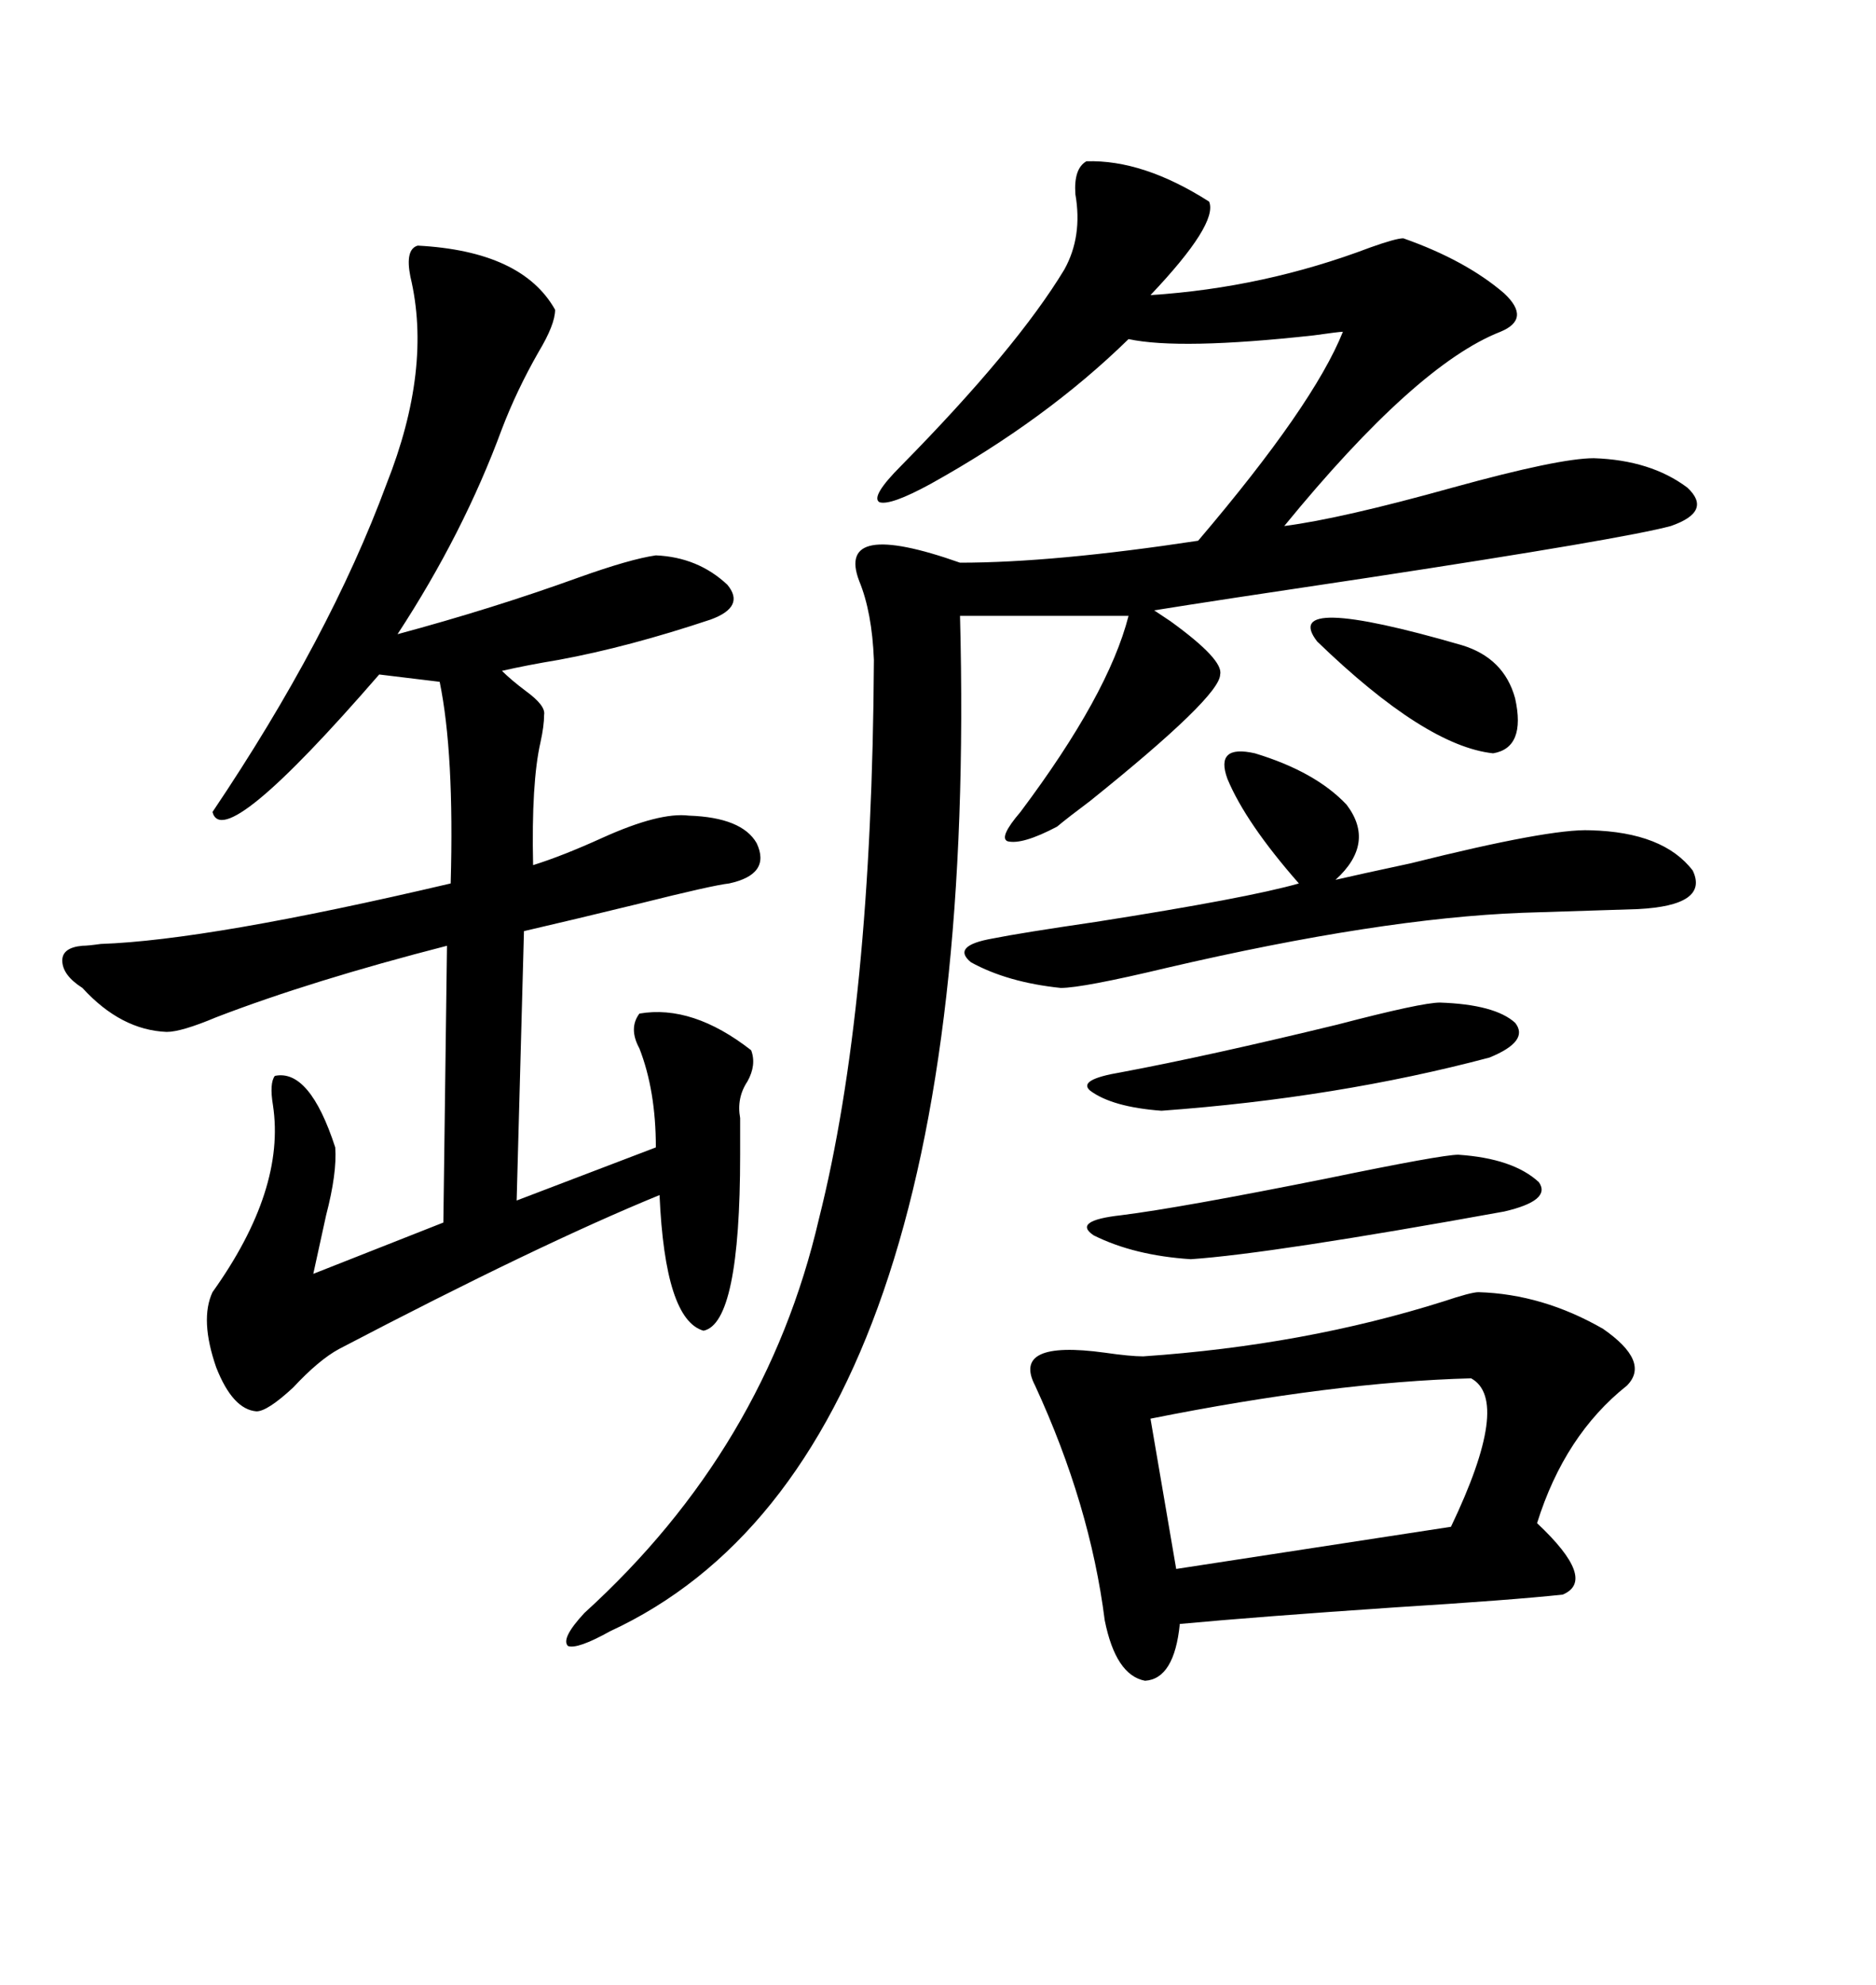 <svg xmlns="http://www.w3.org/2000/svg" xmlns:xlink="http://www.w3.org/1999/xlink" width="300" height="317.285"><path d="M173.73 25.78L173.73 25.78Q182.81 25.49 193.36 32.23L193.36 32.23Q194.82 35.74 183.98 47.17L183.98 47.17Q202.15 46.00 219.14 39.55L219.14 39.55Q223.24 38.09 224.41 38.09L224.41 38.09Q234.38 41.60 240.53 46.88L240.53 46.88Q244.92 50.98 239.94 53.03L239.94 53.03Q226.46 58.30 205.37 84.08L205.37 84.08Q214.45 82.91 232.32 77.93L232.32 77.93Q249.32 73.24 254.88 73.24L254.88 73.24Q263.96 73.54 269.82 77.93L269.82 77.93Q273.93 81.74 267.19 84.08L267.19 84.08Q259.57 86.13 219.14 92.29L219.14 92.29Q193.65 96.09 184.57 97.56L184.57 97.56Q185.45 98.14 187.21 99.32L187.21 99.32Q195.70 105.47 195.12 107.81L195.12 107.81Q195.12 111.33 174.32 128.03L174.32 128.03Q170.80 130.66 169.04 132.13L169.04 132.13Q163.48 135.06 161.13 134.47L161.13 134.47Q159.67 133.89 163.18 129.79L163.18 129.79Q177.25 111.04 180.47 98.44L180.47 98.44L153.52 98.44Q157.03 233.20 97.56 260.74L97.56 260.74Q92.29 263.67 90.82 263.09L90.82 263.09Q89.65 261.91 93.46 257.81L93.46 257.81Q122.46 231.45 130.96 194.82L130.96 194.82Q139.45 161.13 139.75 105.47L139.75 105.47Q139.45 97.85 137.40 92.87L137.40 92.87Q133.59 82.91 153.52 89.94L153.52 89.94Q168.46 89.94 191.60 86.43L191.60 86.43Q210.06 64.75 214.75 53.03L214.75 53.03Q214.16 53.03 210.06 53.61L210.06 53.61Q188.67 55.96 180.47 54.20L180.47 54.20Q167.29 67.09 148.83 77.34L148.83 77.34Q142.38 80.86 140.63 80.27L140.63 80.27Q139.16 79.39 144.14 74.41L144.14 74.41Q162.60 55.66 170.21 43.07L170.21 43.07Q173.14 37.79 171.97 31.05L171.97 31.05Q171.68 26.95 173.73 25.78ZM88.77 49.51L88.77 49.51Q88.77 51.86 86.13 56.25L86.13 56.25Q82.62 62.40 80.27 68.55L80.27 68.55Q74.12 85.25 63.57 101.37L63.57 101.37Q78.81 97.27 92.58 92.29L92.58 92.29Q100.78 89.36 104.88 88.77L104.88 88.77Q111.62 89.06 116.31 93.46L116.31 93.46Q119.24 96.97 113.67 99.02L113.67 99.02Q100.49 103.42 89.36 105.47L89.36 105.47Q84.08 106.35 80.27 107.23L80.27 107.23Q81.74 108.69 84.08 110.45L84.08 110.45Q87.30 112.79 87.01 114.26L87.01 114.26Q87.01 116.02 86.43 118.65L86.43 118.65Q84.96 125.10 85.25 138.28L85.25 138.28Q89.94 136.82 96.39 133.89L96.39 133.89Q105.47 129.79 110.16 130.37L110.16 130.37Q118.65 130.66 121.00 134.77L121.00 134.77Q123.34 139.75 116.60 141.21L116.60 141.21Q113.96 141.50 102.25 144.43L102.25 144.43Q91.41 147.07 83.79 148.83L83.79 148.83L82.62 191.89L104.88 183.40Q104.88 174.32 102.25 167.58L102.25 167.58Q100.49 164.36 102.25 162.01L102.25 162.01Q110.74 160.55 120.12 167.87L120.12 167.87Q121.00 170.21 119.53 172.85L119.53 172.85Q117.77 175.49 118.36 178.71L118.36 178.71L118.36 184.57Q118.36 211.52 112.50 212.70L112.50 212.70Q106.35 210.94 105.47 191.02L105.47 191.02Q86.13 198.93 54.20 215.63L54.20 215.63Q50.98 217.38 46.88 221.78L46.88 221.78Q42.77 225.59 41.02 225.59L41.02 225.59Q37.21 225.29 34.57 218.55L34.57 218.55Q31.93 210.94 33.98 206.54L33.98 206.54Q45.70 190.14 43.65 176.66L43.65 176.66Q43.07 173.14 43.95 171.97L43.95 171.97Q49.51 170.80 53.61 183.40L53.61 183.40Q53.91 187.50 52.15 194.24L52.15 194.24Q50.98 199.51 50.10 203.61L50.10 203.61L70.90 195.41L71.48 151.17Q49.80 156.74 34.57 162.60L34.57 162.60Q29.00 164.94 26.66 164.94L26.66 164.94Q19.34 164.65 13.18 157.91L13.18 157.91Q9.96 155.86 9.96 153.52L9.96 153.52Q9.96 151.46 13.18 151.17L13.18 151.17Q14.06 151.17 16.11 150.88L16.11 150.88Q33.40 150.29 72.07 141.21L72.07 141.21Q72.66 120.41 70.31 108.98L70.31 108.98L60.64 107.81Q35.74 136.52 33.98 129.79L33.98 129.79Q52.73 101.95 61.82 77.34L61.82 77.34Q69.14 58.89 65.63 44.24L65.63 44.24Q64.75 39.84 66.80 39.26L66.80 39.26Q83.50 40.14 88.77 49.51ZM236.43 206.54L236.43 206.54Q246.68 206.84 256.35 212.40L256.35 212.40Q263.96 217.68 260.16 221.48L260.16 221.48Q250.20 229.39 245.80 243.46L245.80 243.46Q255.47 252.54 249.90 254.88L249.90 254.88Q241.70 255.76 222.95 256.93L222.95 256.93Q201.27 258.40 188.67 259.57L188.67 259.57Q187.79 268.36 183.11 268.65L183.11 268.65Q178.42 267.77 176.66 258.98L176.66 258.98Q174.32 240.53 165.53 221.48L165.53 221.48Q161.72 214.16 176.66 216.21L176.66 216.21Q180.76 216.80 182.81 216.80L182.81 216.80Q208.59 215.04 230.86 208.01L230.86 208.01Q235.25 206.54 236.43 206.54ZM196.29 124.51L196.29 124.51Q194.24 118.95 200.68 120.41L200.68 120.41Q210.35 123.34 215.33 128.61L215.33 128.61Q220.02 134.77 213.57 140.63L213.57 140.63Q217.38 139.75 225.59 137.99L225.59 137.99Q247.85 132.42 254.30 132.71L254.30 132.71Q266.02 133.01 270.70 139.16L270.70 139.16Q273.34 144.73 261.91 145.31L261.91 145.31L243.46 145.90Q220.61 146.78 186.62 154.69L186.62 154.69Q173.14 157.91 169.63 157.91L169.63 157.91Q161.13 157.03 155.27 153.81L155.27 153.81Q152.05 151.17 158.79 150L158.79 150Q163.18 149.12 175.20 147.36L175.20 147.36Q199.51 143.55 207.71 141.21L207.71 141.21Q199.22 131.54 196.29 124.51ZM235.25 220.31L235.25 220.31Q213.28 220.90 183.98 226.76L183.98 226.76L188.09 250.78L232.03 244.04Q241.70 223.83 235.25 220.31ZM233.20 184.57L233.20 184.57Q241.99 185.16 246.09 188.96L246.09 188.96Q248.14 191.89 240.53 193.65L240.53 193.65Q203.32 200.39 190.43 201.27L190.43 201.27Q181.35 200.68 174.90 197.46L174.90 197.46Q171.39 195.12 179.30 194.24L179.30 194.24Q188.67 193.07 212.11 188.38L212.11 188.38Q230.57 184.57 233.20 184.57ZM230.27 160.25L230.27 160.25Q239.06 160.55 242.29 163.48L242.29 163.48Q244.63 166.41 238.18 169.04L238.18 169.04Q213.87 175.49 185.74 177.54L185.74 177.54Q177.83 176.95 174.32 174.32L174.32 174.32Q172.27 172.56 179.30 171.39L179.30 171.39Q193.36 168.75 213.87 163.77L213.87 163.77Q227.34 160.25 230.27 160.25ZM210.64 102.54L210.64 102.54Q204.49 94.63 233.79 103.13L233.79 103.13Q240.53 105.18 242.29 111.62L242.29 111.62Q244.04 119.53 238.77 120.41L238.77 120.41Q227.93 119.24 210.64 102.54Z"/></svg>